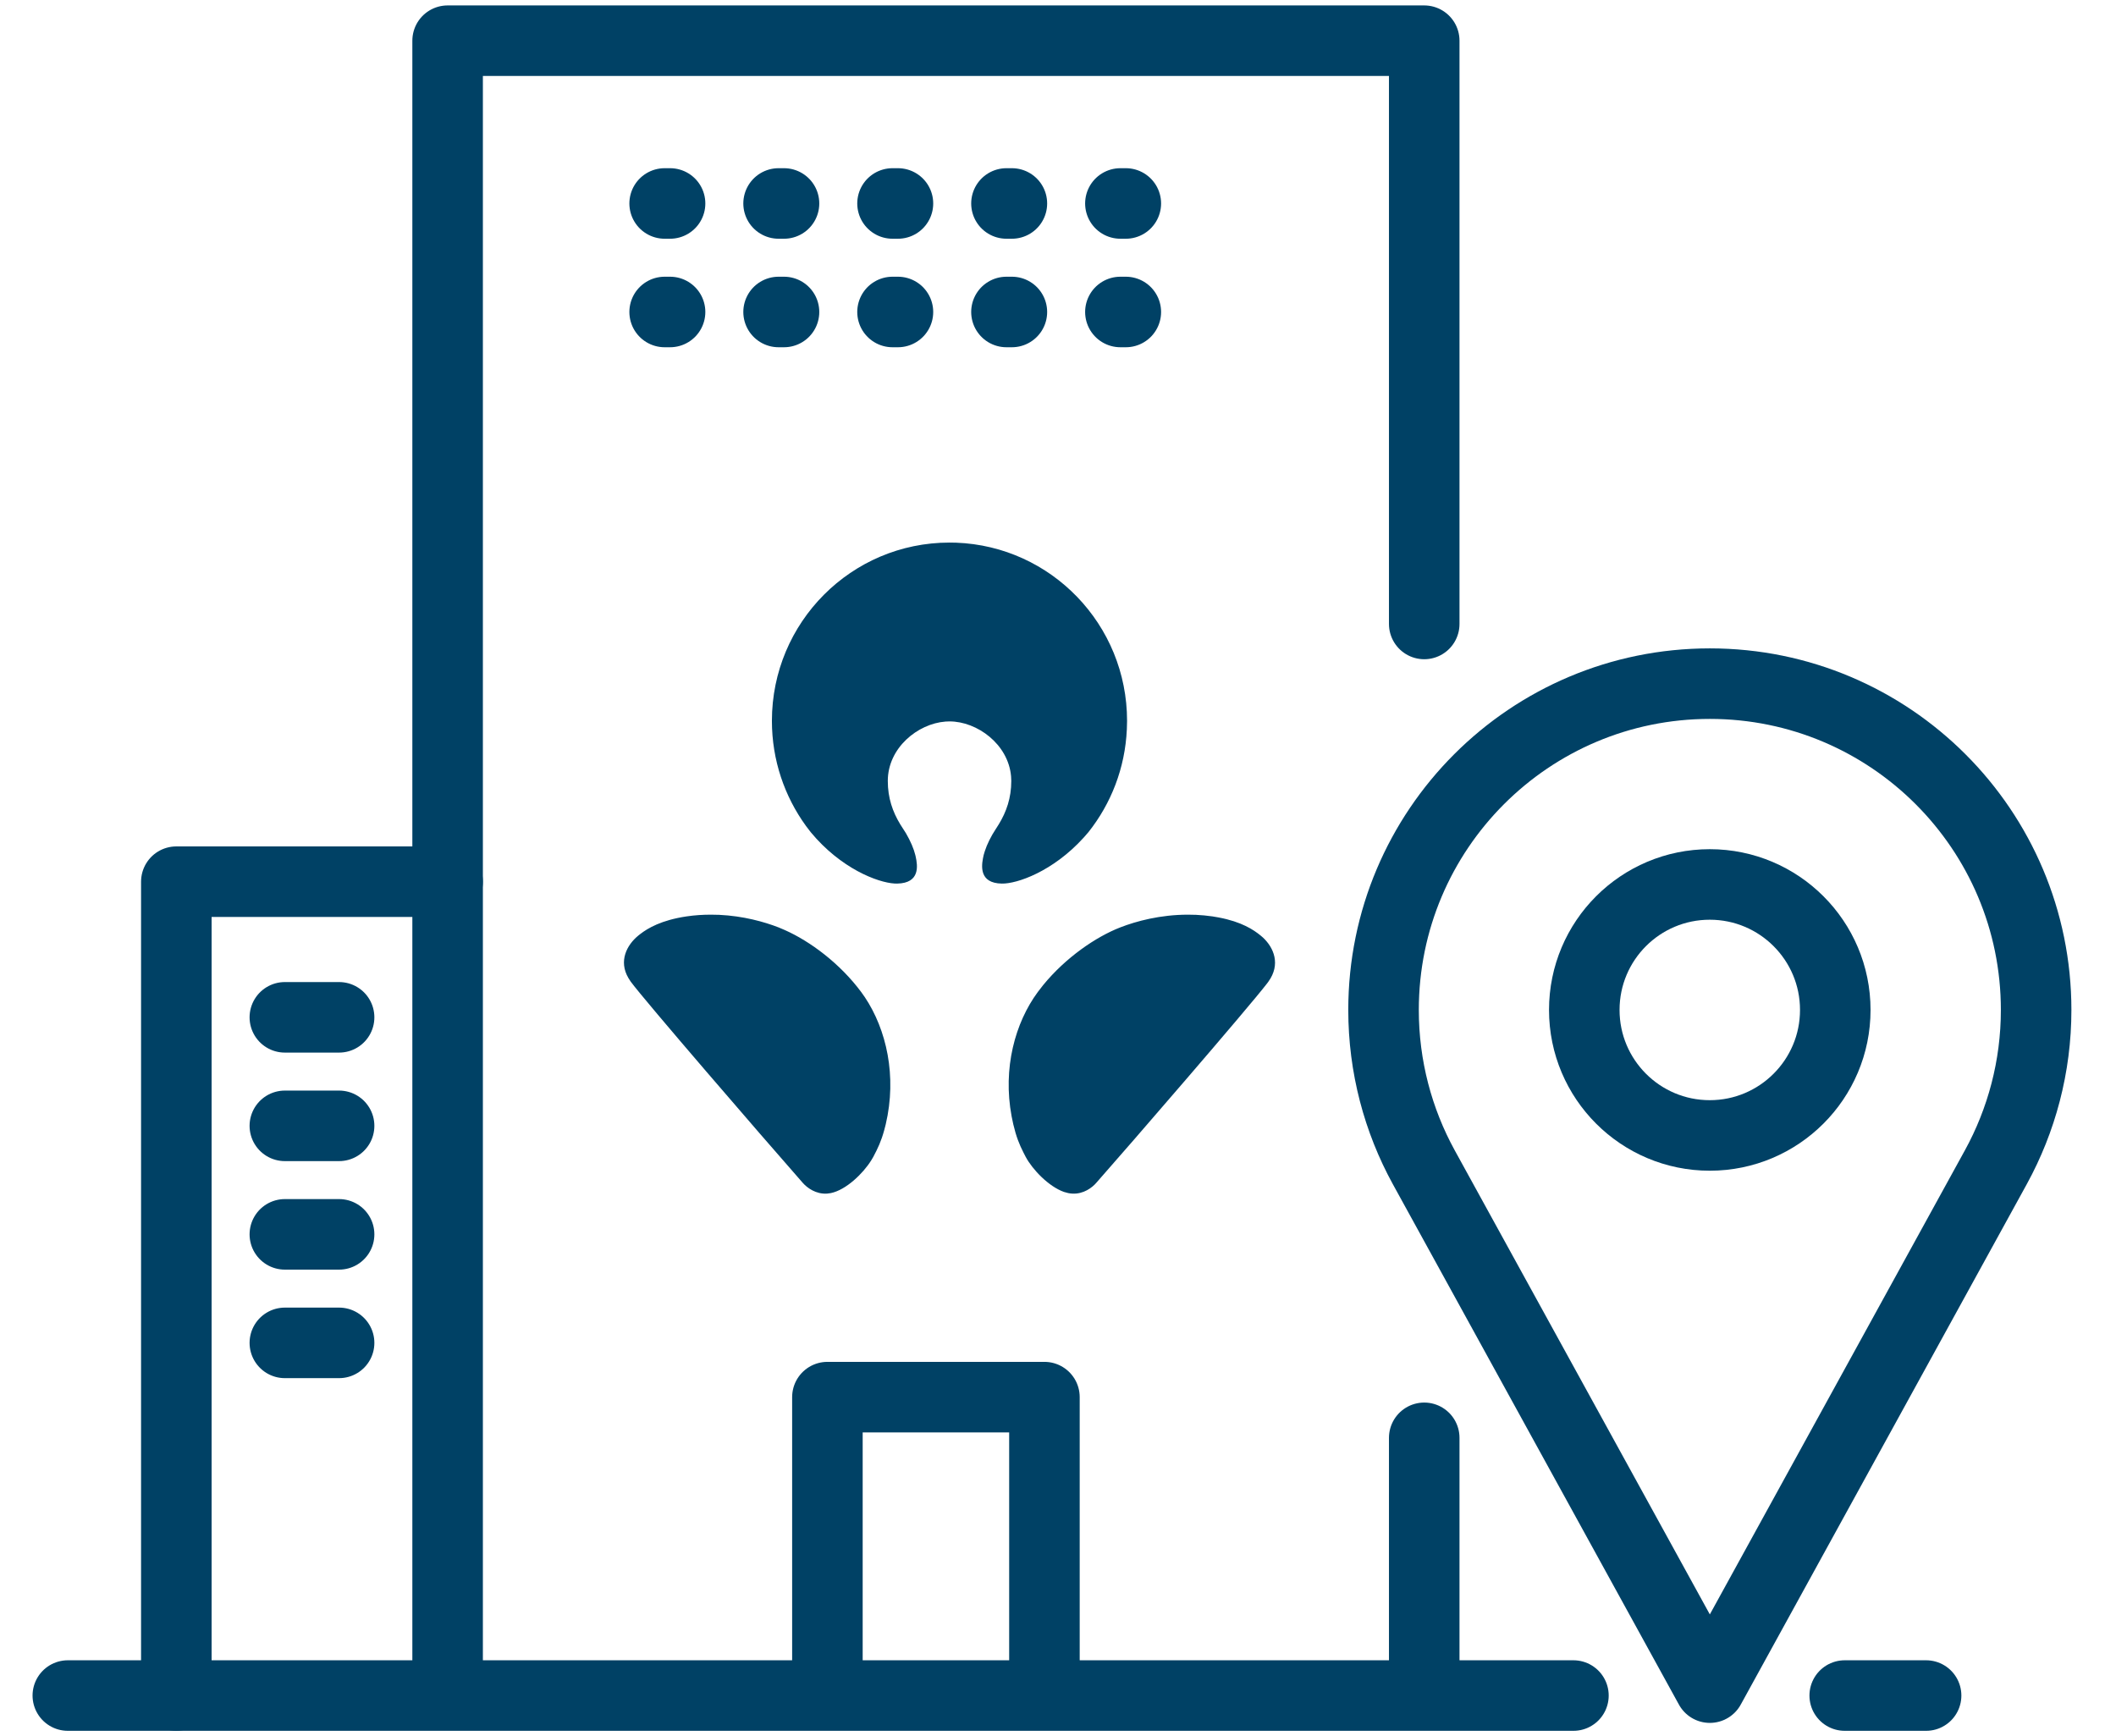 <svg width="39" height="32" viewBox="0 0 39 32" fill="none" xmlns="http://www.w3.org/2000/svg">
<path d="M8.25 30.75V0.75H26.25V11.5" stroke="#004165" stroke-width="1.3" stroke-linecap="round" stroke-linejoin="round"/>
<path d="M26.25 26.5V31.175" stroke="#004165" stroke-width="1.3" stroke-linecap="round" stroke-linejoin="round"/>
<path d="M21.896 16.858L22.044 16.861C22.143 16.866 22.245 16.875 22.348 16.89L22.459 16.909C22.886 16.989 23.107 17.138 23.235 17.243L23.277 17.279C23.48 17.468 23.607 17.775 23.378 18.092L23.353 18.126C23.001 18.583 20.799 21.129 20.205 21.801L20.175 21.833C20.077 21.929 19.904 22.034 19.687 21.989L19.61 21.968C19.327 21.868 19.029 21.554 18.905 21.323L18.865 21.245C18.787 21.092 18.73 20.951 18.676 20.722L18.645 20.574C18.479 19.687 18.71 18.849 19.128 18.283L19.228 18.154C19.641 17.65 20.195 17.268 20.649 17.092C20.942 16.978 21.385 16.858 21.896 16.858ZM13.103 16.858L13.254 16.861C13.701 16.882 14.086 16.99 14.351 17.093L14.466 17.142C14.934 17.35 15.483 17.759 15.872 18.283L15.94 18.379C16.338 18.975 16.534 19.832 16.325 20.722L16.297 20.83C16.241 21.034 16.18 21.163 16.095 21.323L16.057 21.387C15.905 21.631 15.593 21.931 15.315 21.989L15.244 21.999C15.037 22.012 14.877 21.893 14.796 21.801L14.742 21.739C14.059 20.963 11.867 18.425 11.624 18.091L11.583 18.027C11.397 17.713 11.553 17.416 11.765 17.243L11.799 17.216C11.943 17.105 12.19 16.959 12.653 16.89C12.807 16.867 12.957 16.858 13.103 16.858ZM17.5 10L17.622 10.002C19.375 10.067 20.773 11.512 20.773 13.286L20.769 13.44C20.737 14.157 20.477 14.813 20.061 15.337L19.972 15.439C19.406 16.063 18.743 16.291 18.464 16.285L18.39 16.28C18.024 16.235 18.098 15.902 18.13 15.758L18.151 15.688C18.191 15.563 18.265 15.412 18.356 15.275L18.41 15.19C18.548 14.963 18.639 14.709 18.639 14.393L18.635 14.307C18.583 13.716 18.011 13.296 17.5 13.296L17.426 13.299C16.912 13.338 16.363 13.786 16.363 14.393L16.367 14.508C16.389 14.81 16.496 15.053 16.645 15.275L16.698 15.358C16.781 15.5 16.843 15.646 16.87 15.758L16.877 15.788C16.914 15.954 16.961 16.277 16.536 16.285L16.489 16.284C16.172 16.266 15.494 16.004 14.942 15.337L14.855 15.223C14.461 14.68 14.227 14.011 14.227 13.286C14.227 11.471 15.691 10 17.5 10Z" fill="#004165"/>
<path d="M31.513 20.927C32.79 20.927 33.826 19.891 33.826 18.614C33.826 17.336 32.79 16.301 31.513 16.301C30.235 16.301 29.2 17.336 29.2 18.614C29.2 19.891 30.235 20.927 31.513 20.927Z" stroke="#004165" stroke-width="1.3" stroke-linecap="round" stroke-linejoin="round"/>
<path d="M36.787 21.51C37.259 20.649 37.528 19.659 37.528 18.614C37.528 15.292 34.835 12.6 31.514 12.6C28.192 12.6 25.5 15.292 25.5 18.614C25.5 19.659 25.768 20.649 26.24 21.51L31.514 31.104L36.787 21.51Z" stroke="#004165" stroke-width="1.3" stroke-linecap="round" stroke-linejoin="round"/>
<path d="M12.25 3.75H22.25" stroke="#004165" stroke-width="1.3" stroke-linecap="round" stroke-linejoin="round" stroke-dasharray="0.1 2"/>
<path d="M12.25 5.75H22.25" stroke="#004165" stroke-width="1.3" stroke-linecap="round" stroke-linejoin="round" stroke-dasharray="0.1 2"/>
<path d="M19.25 30.75V25.75H15.25V30.75" stroke="#004165" stroke-width="1.3" stroke-linecap="round" stroke-linejoin="round"/>
<path d="M8.25 16.25H3.25V31.25" stroke="#004165" stroke-width="1.3" stroke-linecap="round" stroke-linejoin="round"/>
<path d="M6.25 18.75H5.25" stroke="#004165" stroke-width="1.3" stroke-linecap="round" stroke-linejoin="round"/>
<path d="M6.25 20.75H5.25" stroke="#004165" stroke-width="1.3" stroke-linecap="round" stroke-linejoin="round"/>
<path d="M6.25 22.75H5.25" stroke="#004165" stroke-width="1.3" stroke-linecap="round" stroke-linejoin="round"/>
<path d="M6.25 24.75H5.25" stroke="#004165" stroke-width="1.3" stroke-linecap="round" stroke-linejoin="round"/>
<path d="M1.25 31.25H29" stroke="#004165" stroke-width="1.3" stroke-linecap="round" stroke-linejoin="round"/>
<path d="M34 31.25H35.5" stroke="#004165" stroke-width="1.3" stroke-linecap="round" stroke-linejoin="round"/>
</svg>
